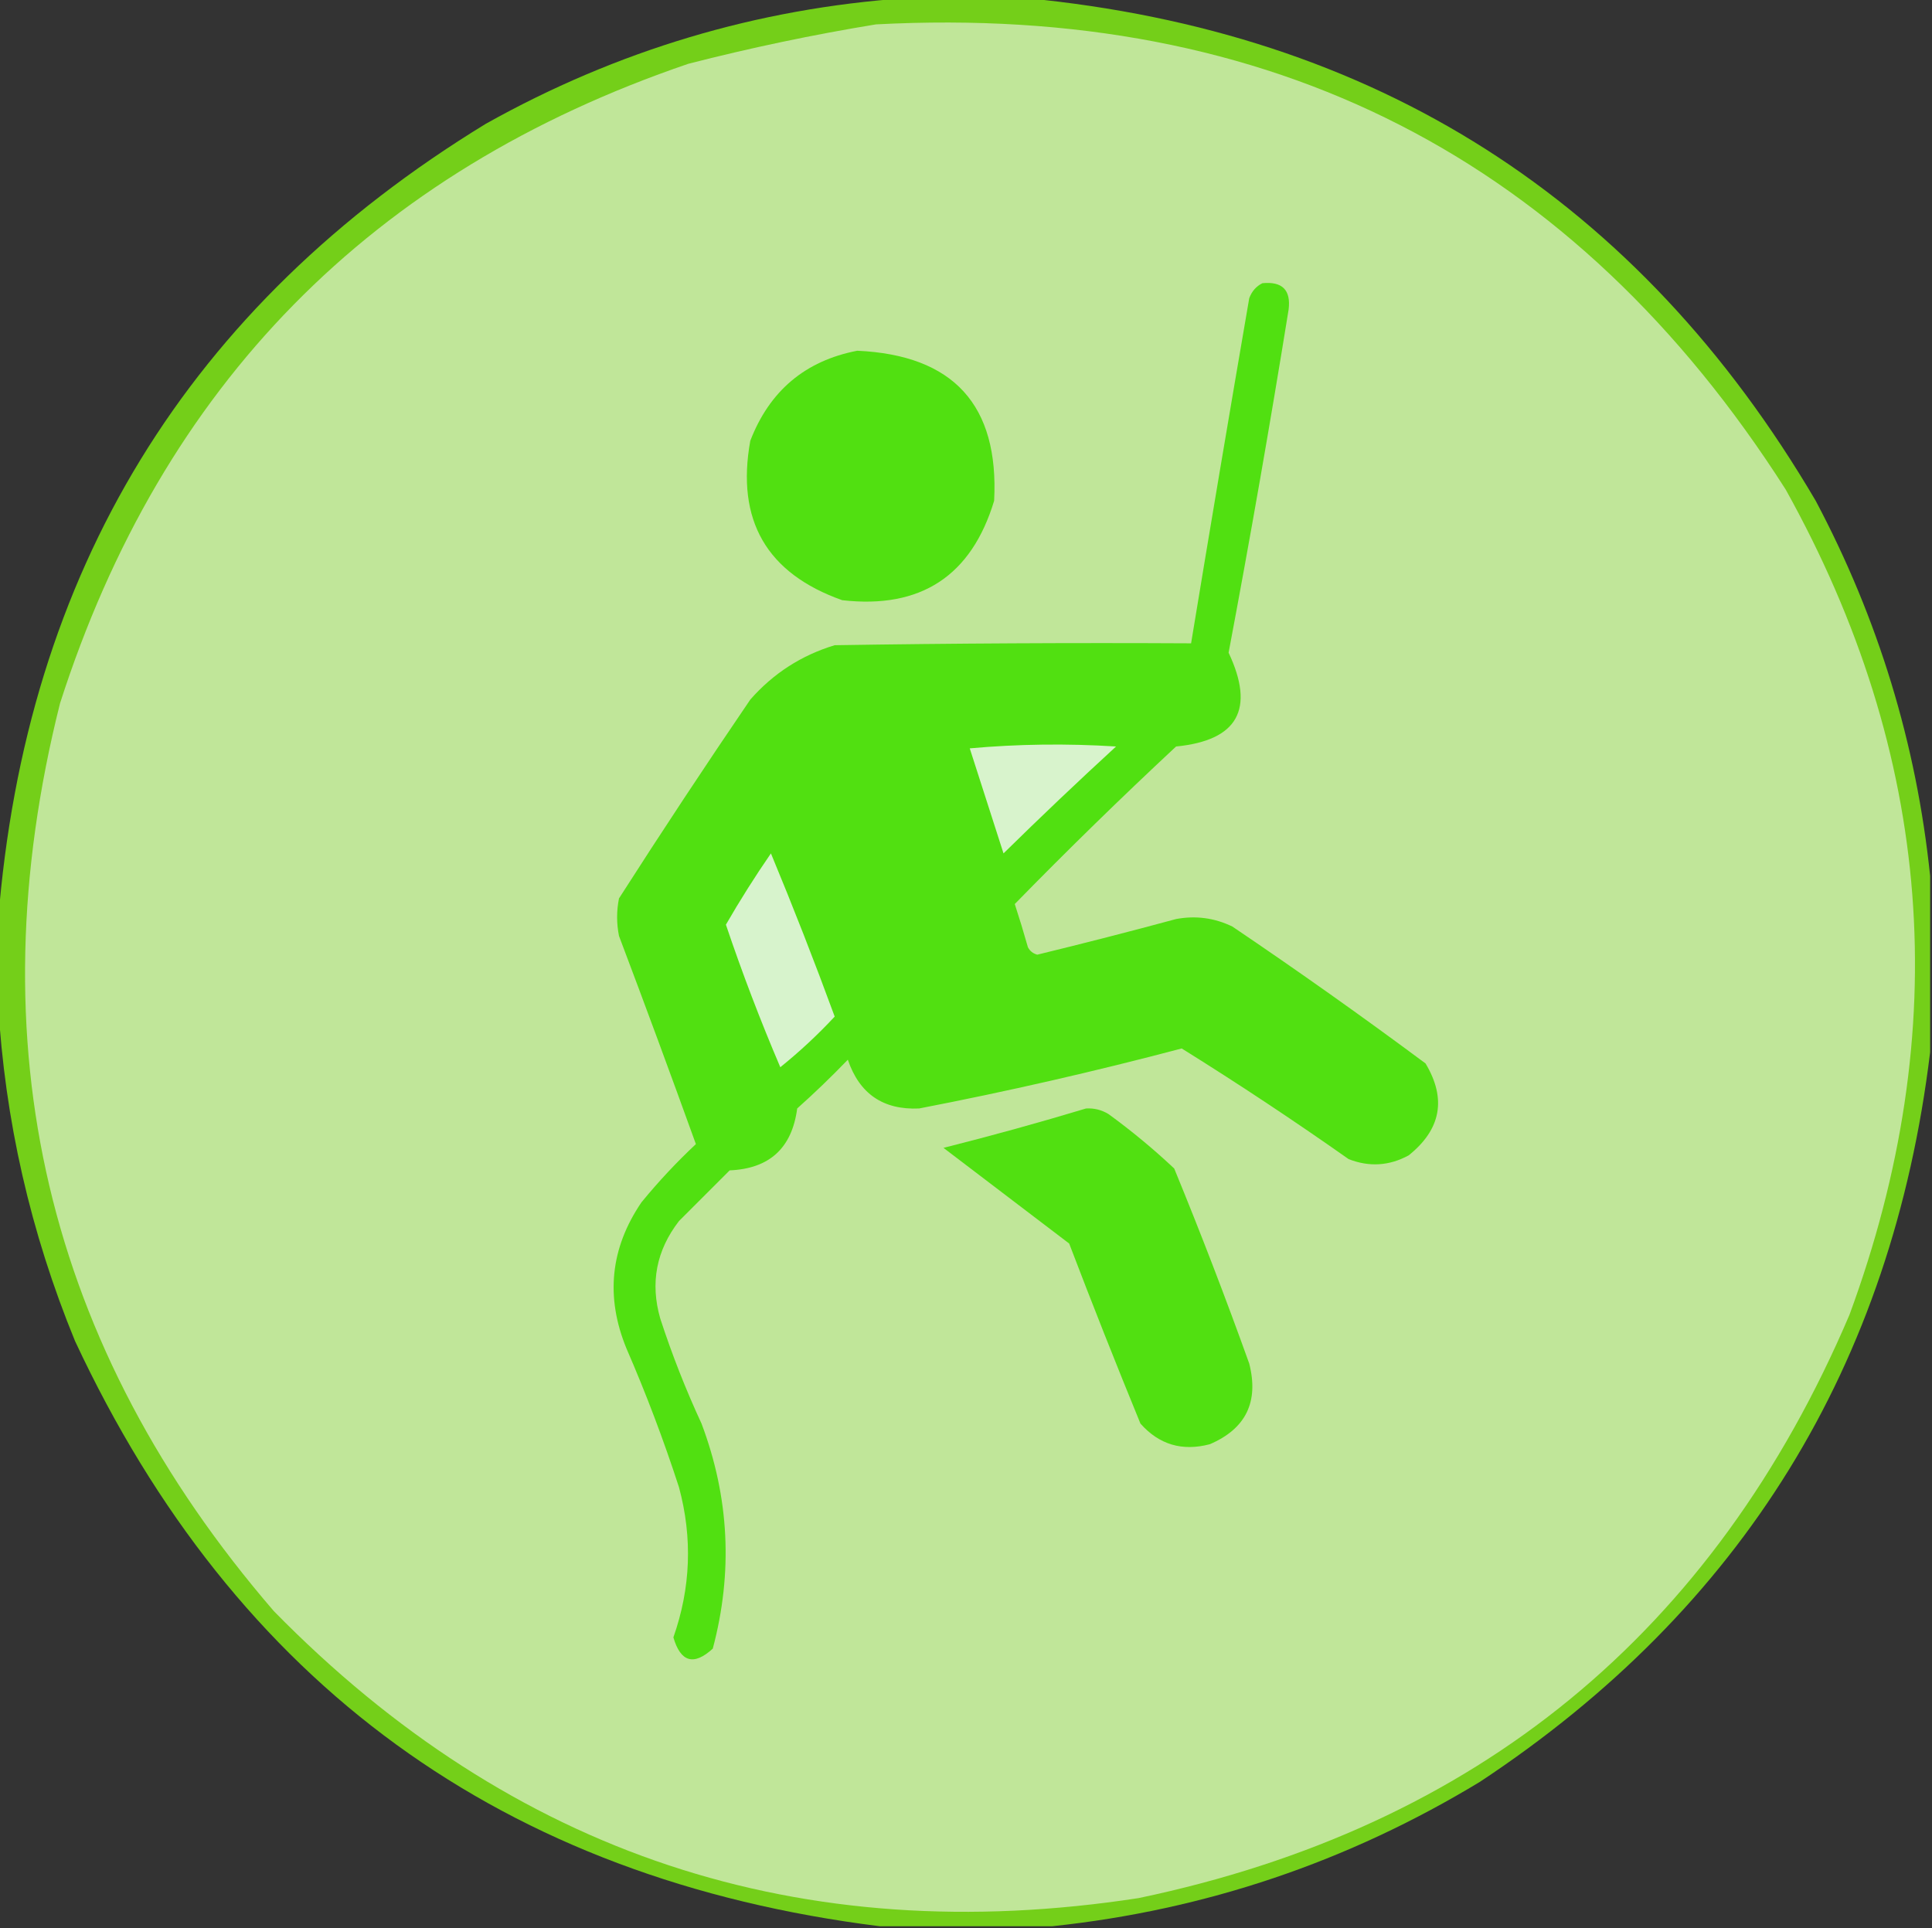 <?xml version="1.0" encoding="UTF-8"?>
<!DOCTYPE svg PUBLIC "-//W3C//DTD SVG 1.1//EN" "http://www.w3.org/Graphics/SVG/1.1/DTD/svg11.dtd">
<svg xmlns="http://www.w3.org/2000/svg" version="1.1" width="515px" height="514px" style="shape-rendering:geometricPrecision; text-rendering:geometricPrecision; image-rendering:optimizeQuality; fill-rule:evenodd; clip-rule:evenodd" xmlns:xlink="http://www.w3.org/1999/xlink">
<rect width="100%" height="100%" fill="#333333" stroke="none"/>
<g><path style="opacity:0.927" fill="#79db17" d="M 241.5,-0.5 C 252.167,-0.5 262.833,-0.5 273.5,-0.5C 366.614,8.455 436.781,53.122 484,133.5C 500.695,164.971 510.861,198.304 514.5,233.5C 514.5,249.167 514.5,264.833 514.5,280.5C 504.356,363.992 464.356,428.826 394.5,475C 359.285,496.349 321.285,509.182 280.5,513.5C 265.167,513.5 249.833,513.5 234.5,513.5C 134.195,500.946 62.695,448.946 20,357.5C 8.106,328.513 1.273,298.513 -0.5,267.5C -0.5,260.167 -0.5,252.833 -0.5,245.5C 6.815,152.326 50.148,81.492 129.5,33C 164.456,13.434 201.789,2.267 241.5,-0.5 Z"/></g>
<g><path style="opacity:0.58" fill="#f6f6f6" d="M 233.5,6.5 C 338.862,0.926 419.695,42.26 476,130.5C 515.333,201.162 520.999,274.495 493,350.5C 456.898,435.264 393.732,487.098 303.5,506C 213.383,519.85 136.549,494.35 73,429.5C 12.209,358.989 -6.791,278.322 16,187.5C 43.244,102.59 99.077,45.756 183.5,17C 200.146,12.731 216.813,9.231 233.5,6.5 Z"/></g>
<g><path style="opacity:0.999" fill="#51e011" d="M 336.5,75.5 C 341.801,74.969 344.134,77.302 343.5,82.5C 338.57,113.056 333.237,143.556 327.5,174C 334.602,189.062 329.936,197.395 313.5,199C 298.796,212.705 284.463,226.705 270.5,241C 271.744,244.81 272.911,248.644 274,252.5C 274.519,253.516 275.353,254.182 276.5,254.5C 288.876,251.489 301.209,248.323 313.5,245C 318.734,244.023 323.734,244.69 328.5,247C 345.944,258.778 363.111,270.945 380,283.5C 385.633,292.918 384.133,301.085 375.5,308C 370.317,310.815 364.984,311.148 359.5,309C 344.899,298.716 330.065,288.883 315,279.5C 291.817,285.63 268.484,290.963 245,295.5C 235.428,295.932 229.095,291.599 226,282.5C 221.652,287.015 217.152,291.349 212.5,295.5C 211.117,306.05 205.117,311.55 194.5,312C 190,316.5 185.5,321 181,325.5C 174.941,333.339 173.274,342.006 176,351.5C 179.112,361.057 182.779,370.39 187,379.5C 194.414,399.172 195.414,419.172 190,439.5C 184.933,444.119 181.433,443.119 179.5,436.5C 184.132,423.315 184.632,409.982 181,396.5C 176.926,383.944 172.259,371.611 167,359.5C 161.345,345.745 162.678,332.745 171,320.5C 175.535,314.968 180.369,309.801 185.5,305C 178.806,286.446 171.972,267.946 165,249.5C 164.333,246.167 164.333,242.833 165,239.5C 176.418,221.662 188.085,203.995 200,186.5C 206.121,179.523 213.621,174.69 222.5,172C 254.165,171.5 285.832,171.333 317.5,171.5C 322.558,140.818 327.725,110.151 333,79.5C 333.69,77.65 334.856,76.316 336.5,75.5 Z"/></g>
<g><path style="opacity:0.999" fill="#51e011" d="M 228.5,93.5 C 254.159,94.655 266.326,107.988 265,133.5C 258.929,153.555 245.429,162.388 224.5,160C 204.339,152.853 196.172,138.686 200,117.5C 205.137,104.187 214.637,96.187 228.5,93.5 Z"/></g>
<g><path style="opacity:0.824" fill="#f5f6f4" d="M 258.5,199.5 C 271.327,198.34 284.327,198.173 297.5,199C 287.349,208.317 277.349,217.817 267.5,227.5C 264.47,218.079 261.47,208.746 258.5,199.5 Z"/></g>
<g><path style="opacity:0.824" fill="#f4f6f3" d="M 205.5,227.5 C 211.438,241.799 217.104,256.299 222.5,271C 217.968,275.867 213.134,280.367 208,284.5C 202.684,272.057 197.851,259.39 193.5,246.5C 197.246,240.008 201.246,233.675 205.5,227.5 Z"/></g>
<g><path style="opacity:0.998" fill="#51e011" d="M 289.5,295.5 C 291.655,295.372 293.655,295.872 295.5,297C 301.625,301.456 307.458,306.289 313,311.5C 320.056,328.665 326.723,345.999 333,363.5C 335.6,373.719 332.1,380.886 322.5,385C 315.135,386.948 308.968,385.115 304,379.5C 297.471,363.579 291.137,347.579 285,331.5C 273.833,323 262.667,314.5 251.5,306C 264.361,302.762 277.027,299.262 289.5,295.5 Z"/></g>
</svg>
